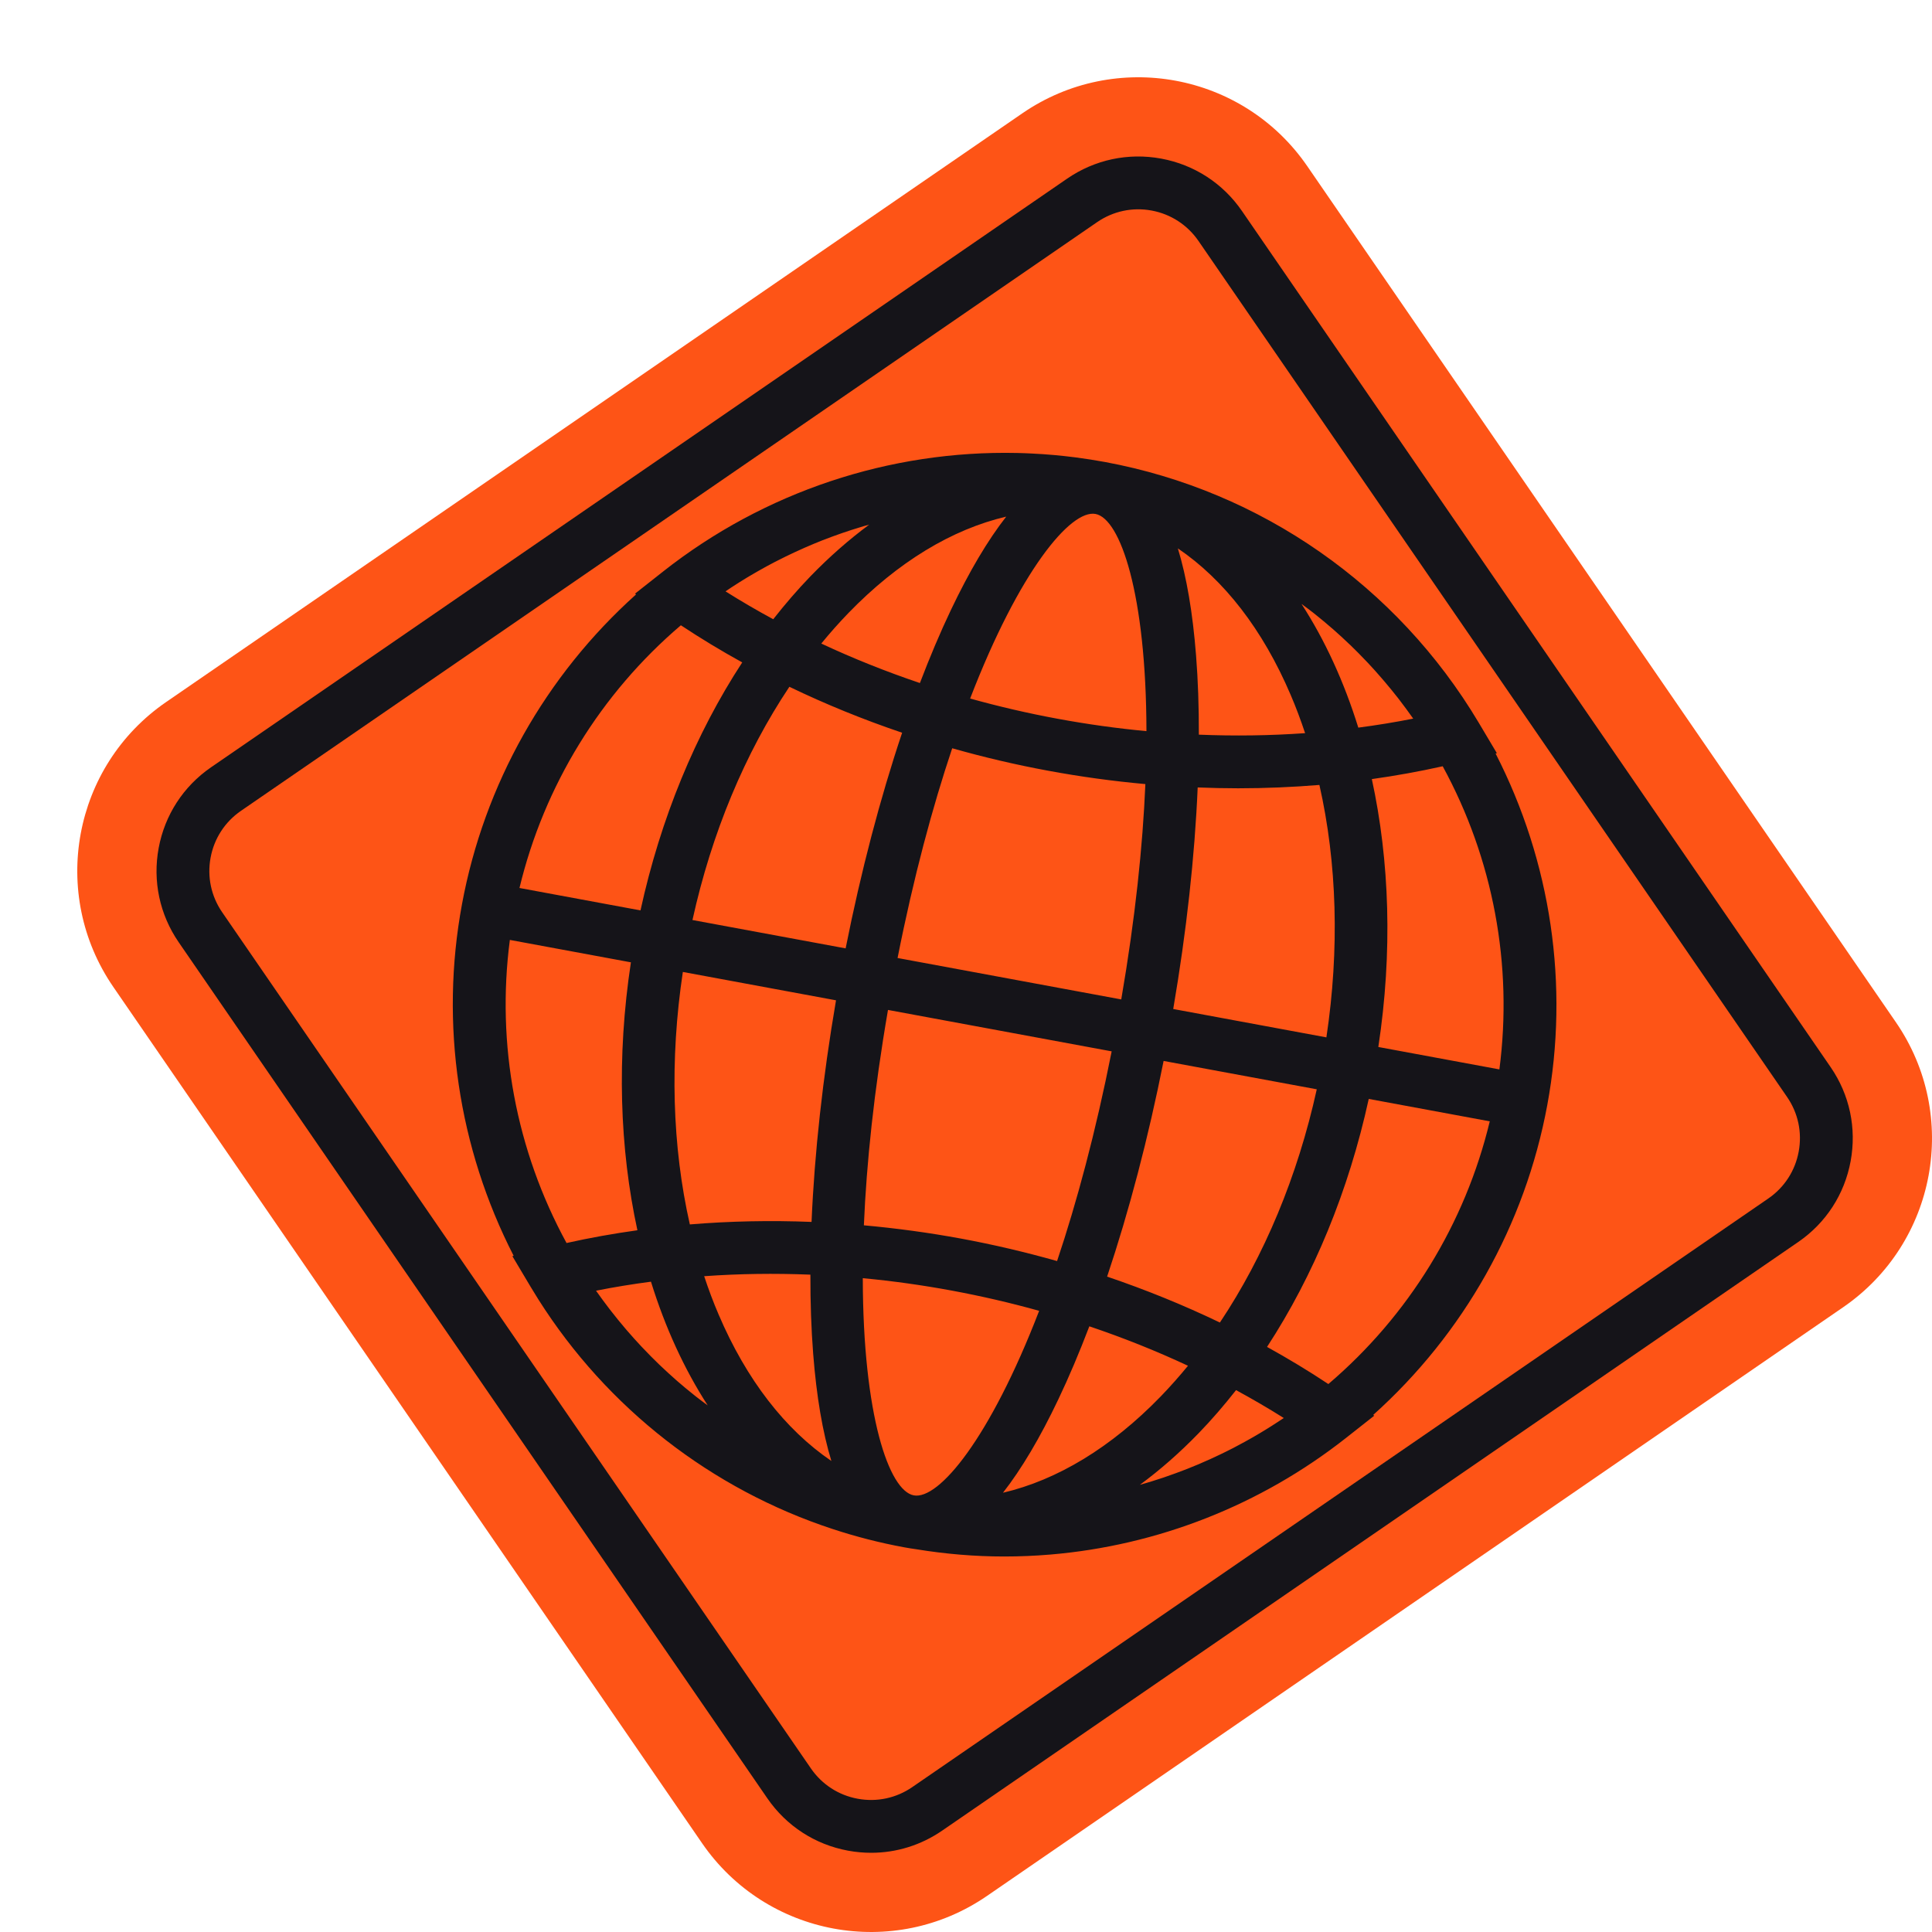 <svg width="50" height="50" viewBox="0 0 50 50" fill="none" xmlns="http://www.w3.org/2000/svg">
<g filter="url(#filter0_d_1553_19731)">
<path d="M16.169 45.701L0.934 23.544C-0.726 21.13 -0.114 17.828 2.299 16.169L24.456 0.934C26.87 -0.726 30.172 -0.114 31.831 2.299L47.066 24.456C48.726 26.87 48.114 30.172 45.701 31.831L23.544 47.066C21.13 48.726 17.828 48.114 16.169 45.701Z" fill="#FE5416"/>
<path d="M20.546 45.95C20.347 45.95 20.147 45.932 19.947 45.895C19.092 45.737 18.351 45.255 17.858 44.539L2.623 22.383C2.132 21.667 1.948 20.802 2.106 19.947C2.265 19.092 2.746 18.35 3.461 17.858L25.618 2.623C26.334 2.131 27.199 1.947 28.053 2.105C28.908 2.263 29.65 2.745 30.142 3.461L45.377 25.618C45.869 26.333 46.052 27.198 45.894 28.053C45.736 28.908 45.255 29.65 44.539 30.142L22.382 45.377C21.834 45.754 21.198 45.95 20.546 45.95ZM20.196 44.551C20.692 44.643 21.193 44.536 21.608 44.251L43.765 29.016C44.179 28.731 44.458 28.301 44.55 27.804C44.642 27.308 44.536 26.807 44.251 26.392L29.016 4.235C28.73 3.82 28.3 3.541 27.805 3.449C27.309 3.357 26.808 3.464 26.392 3.75L4.235 18.985C3.821 19.27 3.542 19.7 3.45 20.196C3.358 20.692 3.465 21.194 3.749 21.608L18.985 43.765C19.27 44.18 19.7 44.46 20.196 44.551Z" fill="#151419"/>
<path d="M36.706 17.501L36.739 17.493L36.268 16.701C34.16 13.163 30.636 10.705 26.599 9.957C26.347 9.911 26.094 9.871 25.841 9.838C25.462 9.789 25.082 9.755 24.702 9.737C24.575 9.73 24.448 9.726 24.322 9.723C21.032 9.651 17.786 10.722 15.158 12.793C15.157 12.794 15.156 12.794 15.156 12.795L14.434 13.364L14.462 13.383C12.121 15.483 10.531 18.296 9.956 21.401C9.381 24.506 9.859 27.702 11.293 30.5L11.26 30.509L11.731 31.3C11.797 31.411 11.864 31.52 11.933 31.629C13.717 34.449 16.417 36.542 19.549 37.571C20.151 37.769 20.769 37.928 21.4 38.044C21.503 38.063 21.607 38.08 21.711 38.094C22.469 38.218 23.231 38.282 23.989 38.282C24.387 38.282 24.784 38.265 25.179 38.232C27.944 38 30.615 36.964 32.842 35.208C32.842 35.208 32.843 35.207 32.843 35.207L33.565 34.638L33.538 34.619C35.879 32.519 37.468 29.705 38.043 26.601C38.618 23.496 38.141 20.3 36.706 17.501ZM36.804 25.676L33.671 25.096C34.044 22.644 33.962 20.274 33.503 18.163C34.124 18.076 34.736 17.965 35.337 17.831C36.645 20.23 37.157 22.975 36.804 25.676ZM31.186 34.723C31.146 34.75 31.106 34.776 31.066 34.802C31.014 34.837 30.961 34.871 30.908 34.904C30.866 34.931 30.824 34.957 30.782 34.983C30.73 35.015 30.678 35.047 30.626 35.078C30.583 35.104 30.539 35.129 30.496 35.155C30.444 35.185 30.392 35.215 30.34 35.244C30.296 35.269 30.252 35.294 30.207 35.318C30.155 35.347 30.102 35.375 30.049 35.403C30.005 35.427 29.96 35.45 29.916 35.474C29.862 35.501 29.808 35.528 29.755 35.555C29.71 35.577 29.666 35.599 29.621 35.621C29.566 35.648 29.51 35.674 29.454 35.7C29.41 35.72 29.367 35.741 29.323 35.761C29.262 35.788 29.201 35.815 29.14 35.841C29.101 35.858 29.062 35.876 29.023 35.893C28.924 35.934 28.825 35.975 28.726 36.014C28.69 36.028 28.654 36.041 28.619 36.055C28.552 36.08 28.486 36.106 28.419 36.13C28.374 36.147 28.329 36.162 28.284 36.178C28.226 36.199 28.169 36.219 28.111 36.239C28.062 36.255 28.014 36.27 27.965 36.286C27.911 36.304 27.856 36.322 27.8 36.339C27.75 36.354 27.7 36.369 27.649 36.384C27.599 36.399 27.55 36.413 27.5 36.427C28.022 36.043 28.531 35.597 29.022 35.09C29.36 34.741 29.681 34.368 29.989 33.976C30.411 34.206 30.823 34.445 31.224 34.698C31.211 34.706 31.199 34.715 31.186 34.723ZM15.96 34.101C15.814 33.985 15.67 33.866 15.529 33.743C15.518 33.733 15.506 33.722 15.494 33.712C15.352 33.587 15.212 33.459 15.074 33.327C15.067 33.32 15.06 33.314 15.053 33.307C14.916 33.175 14.783 33.04 14.652 32.902C14.634 32.884 14.617 32.866 14.6 32.848C14.474 32.714 14.352 32.578 14.232 32.439C14.212 32.415 14.192 32.392 14.172 32.369C14.054 32.23 13.939 32.089 13.827 31.945C13.808 31.921 13.789 31.897 13.77 31.872C13.658 31.726 13.548 31.577 13.441 31.426C13.436 31.419 13.431 31.411 13.426 31.403C13.893 31.31 14.367 31.233 14.847 31.17C15.214 32.355 15.71 33.434 16.316 34.372C16.218 34.299 16.119 34.227 16.024 34.152C16.002 34.135 15.981 34.118 15.96 34.101ZM15.672 23.154L19.636 23.888C19.293 25.89 19.079 27.838 19.003 29.623C17.942 29.581 16.888 29.602 15.853 29.688C15.396 27.671 15.33 25.433 15.672 23.154ZM16.855 13.251C16.881 13.233 16.907 13.216 16.933 13.199C17.066 13.112 17.2 13.028 17.335 12.946C17.353 12.936 17.37 12.926 17.387 12.915C17.52 12.836 17.654 12.759 17.789 12.685C17.804 12.677 17.819 12.668 17.834 12.66C17.973 12.584 18.114 12.511 18.257 12.441C18.283 12.428 18.31 12.414 18.337 12.401C18.477 12.333 18.618 12.267 18.76 12.204C18.785 12.192 18.811 12.181 18.836 12.17C18.984 12.106 19.132 12.043 19.282 11.984C19.288 11.982 19.295 11.979 19.302 11.977C19.45 11.919 19.598 11.864 19.748 11.812C19.77 11.804 19.792 11.796 19.814 11.789C19.962 11.738 20.111 11.69 20.261 11.645C20.288 11.636 20.317 11.628 20.345 11.619C20.395 11.604 20.446 11.591 20.496 11.577C19.976 11.961 19.468 12.406 18.977 12.912C18.64 13.261 18.319 13.634 18.011 14.026C17.589 13.797 17.177 13.557 16.777 13.305C16.803 13.287 16.829 13.268 16.855 13.251ZM32.039 13.9C32.185 14.017 32.329 14.136 32.47 14.259C32.482 14.269 32.493 14.279 32.505 14.289C32.648 14.415 32.788 14.543 32.925 14.675C32.932 14.682 32.94 14.688 32.946 14.694C33.083 14.826 33.217 14.962 33.348 15.1C33.365 15.118 33.382 15.136 33.399 15.153C33.525 15.287 33.648 15.424 33.768 15.564C33.788 15.586 33.808 15.609 33.827 15.633C33.945 15.771 34.06 15.912 34.173 16.056C34.192 16.081 34.21 16.105 34.229 16.129C34.341 16.276 34.452 16.424 34.558 16.576C34.563 16.583 34.568 16.591 34.574 16.598C34.106 16.691 33.632 16.768 33.153 16.831C32.785 15.647 32.29 14.567 31.683 13.63C31.781 13.702 31.88 13.774 31.976 13.85C31.997 13.867 32.018 13.883 32.039 13.9ZM29.026 17.013C29.028 16.293 29.005 15.606 28.954 14.964C28.868 13.86 28.71 12.935 28.483 12.192C29.677 13.002 30.68 14.291 31.401 15.981C31.539 16.303 31.663 16.634 31.776 16.974C30.871 17.038 29.952 17.051 29.026 17.013ZM27.67 16.922C26.904 16.85 26.136 16.743 25.369 16.601C24.603 16.46 23.848 16.284 23.107 16.078C24.384 12.765 25.71 11.182 26.351 11.301C26.994 11.42 27.664 13.373 27.67 16.922ZM26.77 25.209C26.354 27.307 25.867 29.116 25.357 30.636C24.545 30.407 23.718 30.211 22.879 30.056C22.039 29.901 21.197 29.787 20.357 29.711C20.425 28.108 20.617 26.245 20.981 24.137L26.77 25.209ZM21.229 22.793C21.645 20.694 22.133 18.886 22.643 17.365C23.454 17.595 24.281 17.79 25.12 17.945C25.96 18.101 26.802 18.216 27.642 18.292C27.574 19.895 27.381 21.757 27.018 23.865L21.229 22.793ZM19.959 13.863C21.238 12.543 22.636 11.699 24.041 11.37C23.562 11.982 23.084 12.789 22.608 13.789C22.331 14.371 22.064 15.004 21.807 15.677C20.929 15.38 20.076 15.04 19.255 14.655C19.481 14.379 19.716 14.114 19.959 13.863ZM21.347 16.963C20.779 18.656 20.281 20.551 19.885 22.544L15.921 21.81C16.417 19.56 17.28 17.494 18.429 15.774C19.365 16.225 20.34 16.622 21.347 16.963ZM18.973 30.988C18.971 31.709 18.995 32.395 19.045 33.037C19.131 34.142 19.289 35.066 19.516 35.81C18.323 34.999 17.32 33.711 16.598 32.02C16.46 31.699 16.336 31.367 16.224 31.028C17.128 30.963 18.047 30.951 18.973 30.988ZM20.329 31.079C21.095 31.151 21.863 31.258 22.63 31.4C23.396 31.542 24.152 31.717 24.893 31.924C23.617 35.237 22.292 36.821 21.649 36.7C21.005 36.581 20.335 34.629 20.329 31.079ZM28.04 34.139C26.761 35.459 25.362 36.303 23.957 36.632C24.436 36.019 24.915 35.214 25.391 34.212C25.668 33.631 25.935 32.998 26.192 32.325C27.07 32.621 27.924 32.962 28.745 33.346C28.518 33.622 28.283 33.888 28.04 34.139ZM26.652 31.039C27.22 29.345 27.718 27.45 28.114 25.457L32.078 26.191C31.582 28.441 30.719 30.507 29.571 32.227C28.634 31.777 27.659 31.38 26.652 31.039ZM28.363 24.113C28.706 22.111 28.92 20.163 28.996 18.379C29.345 18.393 29.695 18.401 30.042 18.401C30.75 18.401 31.452 18.371 32.146 18.314C32.603 20.331 32.669 22.569 32.327 24.847L28.363 24.113ZM15.621 14.182C16.133 14.521 16.663 14.842 17.209 15.143C16.001 16.991 15.095 19.185 14.576 21.561L11.444 20.981C12.081 18.334 13.542 15.954 15.621 14.182ZM11.195 22.325L14.328 22.905C13.955 25.357 14.037 27.727 14.496 29.839C13.876 29.925 13.263 30.035 12.662 30.169C11.354 27.77 10.842 25.026 11.195 22.325ZM32.378 33.819C31.867 33.48 31.337 33.16 30.791 32.858C31.998 31.01 32.904 28.816 33.423 26.44L36.555 27.02C35.918 29.668 34.457 32.047 32.378 33.819Z" fill="#151419"/>
</g>
<defs>
<filter id="filter0_d_1553_19731" x="0" y="0" width="50" height="50" filterUnits="userSpaceOnUse" color-interpolation-filters="sRGB">
<feFlood flood-opacity="0" result="BackgroundImageFix"/>
<feColorMatrix in="SourceAlpha" type="matrix" values="0 0 0 0 0 0 0 0 0 0 0 0 0 0 0 0 0 0 127 0" result="hardAlpha"/>
<feOffset dx="2" dy="2"/>
<feComposite in2="hardAlpha" operator="out"/>
<feColorMatrix type="matrix" values="0 0 0 0 0.976 0 0 0 0 0.847 0 0 0 0 0.294 0 0 0 1 0"/>
<feBlend mode="normal" in2="BackgroundImageFix" result="effect1_dropShadow_1553_19731"/>
<feBlend mode="normal" in="SourceGraphic" in2="effect1_dropShadow_1553_19731" result="shape"/>
</filter>
</defs>
</svg>
